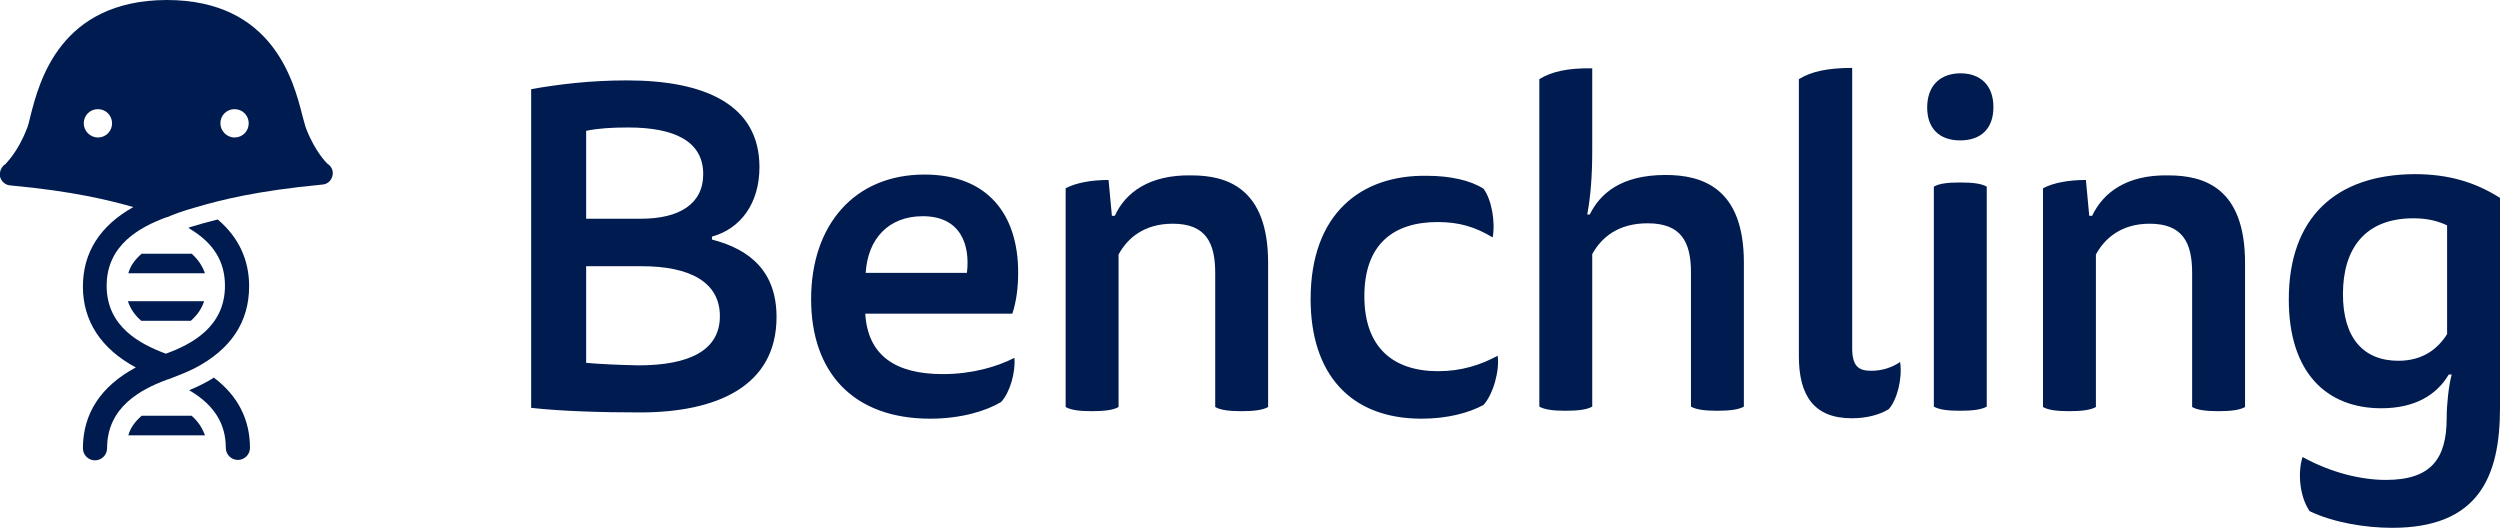 <?xml version="1.0" encoding="UTF-8"?><svg id="Layer_1" xmlns="http://www.w3.org/2000/svg" viewBox="0 0 600.1 126.7"><defs><style>.cls-1{fill:#001b50;}</style></defs><path class="cls-1" d="M464.2,44.8v52.8c1.2,.7,3.2,1,6.3,1s5.2-.3,6.4-1V44.8c-1.2-.7-3.2-1-6.4-1s-5.1,.3-6.3,1m-242.7,7.1c9.2,0,11.4,7,10.6,13.6h-24.3c.5-8.2,5.5-13.6,13.7-13.6m-26.8,19.9c0,17.6,10.1,28.7,28.6,28.7,7.5,0,13.5-1.9,17-4,2.1-2.2,3.5-7.1,3.2-10.6-4.1,2.1-10.1,3.9-17.2,3.9-11.4,0-18-4.5-18.6-14.5h35.3c1-3,1.4-6.4,1.4-9.9,0-13.8-7.2-23.5-22.5-23.5-16.8,0-27.2,12.1-27.2,29.9m72.9-20h-.7l-.8-8.6c-4.2,0-7.9,.7-10.3,2v52.5c1.2,.7,3.2,1,6.3,1s5.2-.3,6.4-1V61.1c2.1-3.9,6.1-7.4,13-7.4,7.9,0,10.2,4.5,10.2,11.8v32.2c1.2,.7,3.2,1,6.3,1s5.2-.3,6.4-1V63.1c0-18-9.9-21-18.4-21-10.2-.2-15.9,4.2-18.4,9.7m47,20c0,17.8,9.4,28.7,26.6,28.7,6.3,0,11.4-1.4,14.9-3.3,2.3-2.5,3.9-8.2,3.4-11.8-4.1,2.2-8.7,3.7-14.3,3.7-10.7,0-17.7-5.6-17.7-18s6.9-17.8,17.6-17.8c5.2,0,9.1,1.2,13.2,3.7,.7-3.8-.3-9.2-2.2-11.7-3.1-2-8-3.1-13.5-3.1-15.9-.3-28,9.1-28,29.6m187.6-20h-.7l-.8-8.6c-4.2,0-7.9,.7-10.3,2v52.5c1.2,.7,3.2,1,6.3,1s5.2-.3,6.4-1V61.1c2.1-3.9,6.1-7.4,12.9-7.4,7.9,0,10.2,4.5,10.2,11.8v32.2c1.2,.7,3.2,1,6.3,1s5.2-.3,6.4-1V63.1c0-18-9.8-21-18.4-21-10.1-.2-15.7,4.2-18.3,9.7m60.2,18.8c0-10.8,5.2-18.2,16.9-18.2,3.5,0,6,.7,8.1,1.7v26.1c-2.2,3.5-5.8,6.4-11.7,6.4-8.4,0-13.3-5.5-13.3-16m-13,1.3c0,17.8,9.3,26.1,22.2,26.1,8.1,0,13.3-3.2,16.2-8.1h.7c-.7,2.6-1.2,7.1-1.2,10.4,0,9.8-3.7,14.9-14.6,14.9-5.9,0-13.1-1.7-20-5.5-1.2,3.8-.7,9.5,1.7,13,5.6,2.7,13.3,4,19.8,4,20.8,0,25.9-12.3,25.9-28.8V47.5c-6-3.8-12.4-5.7-20.5-5.7-18.9,.1-30.2,10.4-30.2,30.1m-408.7,15.2v-23.2h13.3c11.6,0,18.8,3.8,18.8,12s-7.3,11.8-19.6,11.8c-4.6-.1-9.2-.3-12.5-.6m0-55.7c2.9-.6,6.1-.8,10.1-.8,11.1,0,18,3.3,18,11.2,0,7.2-5.8,10.7-14.9,10.7h-13.2V31.4Zm-13.2-10V97.9c7.1,.8,16.8,1.1,26.1,1.1,18.5,0,32.8-6.3,32.8-22.9,0-10.8-6.2-16.2-15.5-18.6v-.7c6.9-1.9,11.4-8,11.4-16.7,0-15.1-13.3-20.8-31.8-20.8-8.7,0-16.2,.9-23,2.1m335.1,4.4c0,5,2.9,7.9,7.9,7.9s8-2.8,8-8-3.1-8.1-7.9-8.1c-4.8,0-8,2.9-8,8.2m-93.1-6.8V97.6c1.2,.7,3.2,1,6.3,1s5.2-.3,6.4-1V61c2.2-4,6.2-7.4,13.3-7.4,8,0,10.4,4.4,10.4,11.8v32.2c1.2,.7,3.2,1,6.3,1s5.2-.3,6.4-1V63c0-18-10.1-21-18.8-21-10.6,0-15.7,4.4-18.2,9.5h-.6c.8-4.3,1.2-9.2,1.2-15.3V16.4c-5.9-.1-9.8,.8-12.7,2.6m62.3,0V85.5c0,9.3,3.5,14.9,12.7,14.9,3.7,0,6.8-.9,8.9-2.2,2-2.3,3.3-7.4,2.7-11.3-1.9,1.3-4.3,2.1-6.9,2.1-2.9,0-4.6-.9-4.6-5.4V16.3c-6,0-9.9,.9-12.8,2.7"/><path class="cls-1" d="M34,99.8c-1.6,1.4-2.7,2.9-3.2,4.7h18.4c-.6-1.7-1.6-3.3-3.2-4.7h-12Zm17.1-9c-1.6,1-3.4,1.9-5.3,2.7l-.4,.2,.4,.2c5.6,3.4,8.4,7.8,8.4,13.6,0,1.6,1.3,2.9,2.9,2.9s2.9-1.3,2.9-2.9c0-6.8-2.9-12.5-8.6-16.8l-.1-.1-.2,.2Zm-20.4-18.5c.6,1.8,1.6,3.3,3.2,4.7h11.9c1.6-1.4,2.6-2.9,3.2-4.7H30.7Zm3.3-11.4c-1.6,1.4-2.7,2.9-3.2,4.7h18.4c-.6-1.7-1.6-3.3-3.2-4.7h-12Zm-13.9-31.3c0-1.9,1.5-3.4,3.4-3.4s3.4,1.5,3.4,3.4-1.5,3.4-3.4,3.4c-1.9,0-3.4-1.6-3.4-3.4m32.8,0c0-1.9,1.5-3.4,3.4-3.4s3.4,1.5,3.4,3.4-1.5,3.4-3.4,3.4c-1.9,0-3.4-1.6-3.4-3.4m-45.6-1.7c-.3,1.3-.6,2.5-.9,3.1-2.2,5.7-5.1,8.3-5.1,8.4-.7,.4-1.2,1.2-1.3,2v1c.3,1.1,1.2,2,2.4,2.1,15.3,1.4,23.9,3.6,29.6,5.2-8,4.5-12.1,10.9-12.1,19.1s4.3,14.9,12.7,19.4c-8.4,4.5-12.7,11.1-12.7,19.4,0,1.6,1.3,2.9,2.9,2.9s2.9-1.3,2.9-2.9c0-9.9,8.1-14.1,14.2-16.4,.3-.1,.6-.2,.9-.3,2.1-.8,4.1-1.6,5.9-2.5,8.7-4.5,13.1-11.1,13.1-19.7,0-6.3-2.5-11.7-7.4-15.9l-.1-.1h-.1c-2.4,.6-4.6,1.2-6.5,1.8l-.5,.2,.5,.3c5.6,3.4,8.3,7.8,8.3,13.6,0,9.9-8.1,14.1-14.2,16.3-6.1-2.3-14.2-6.4-14.2-16.3s8.1-14.1,14.2-16.4l.4-.1c1.4-.6,3.4-1.4,7-2.4h0c5.8-1.7,14.4-3.9,30.2-5.4,1.2-.1,2.1-.9,2.4-2.1,.3-1.1-.2-2.3-1.2-2.9,0,0-2.9-2.7-5.1-8.4-.3-.7-.5-1.8-.9-3.1C70.5,19.5,65.5,0,40,0,14.4,.1,9.4,19.6,7.3,27.9"/></svg>